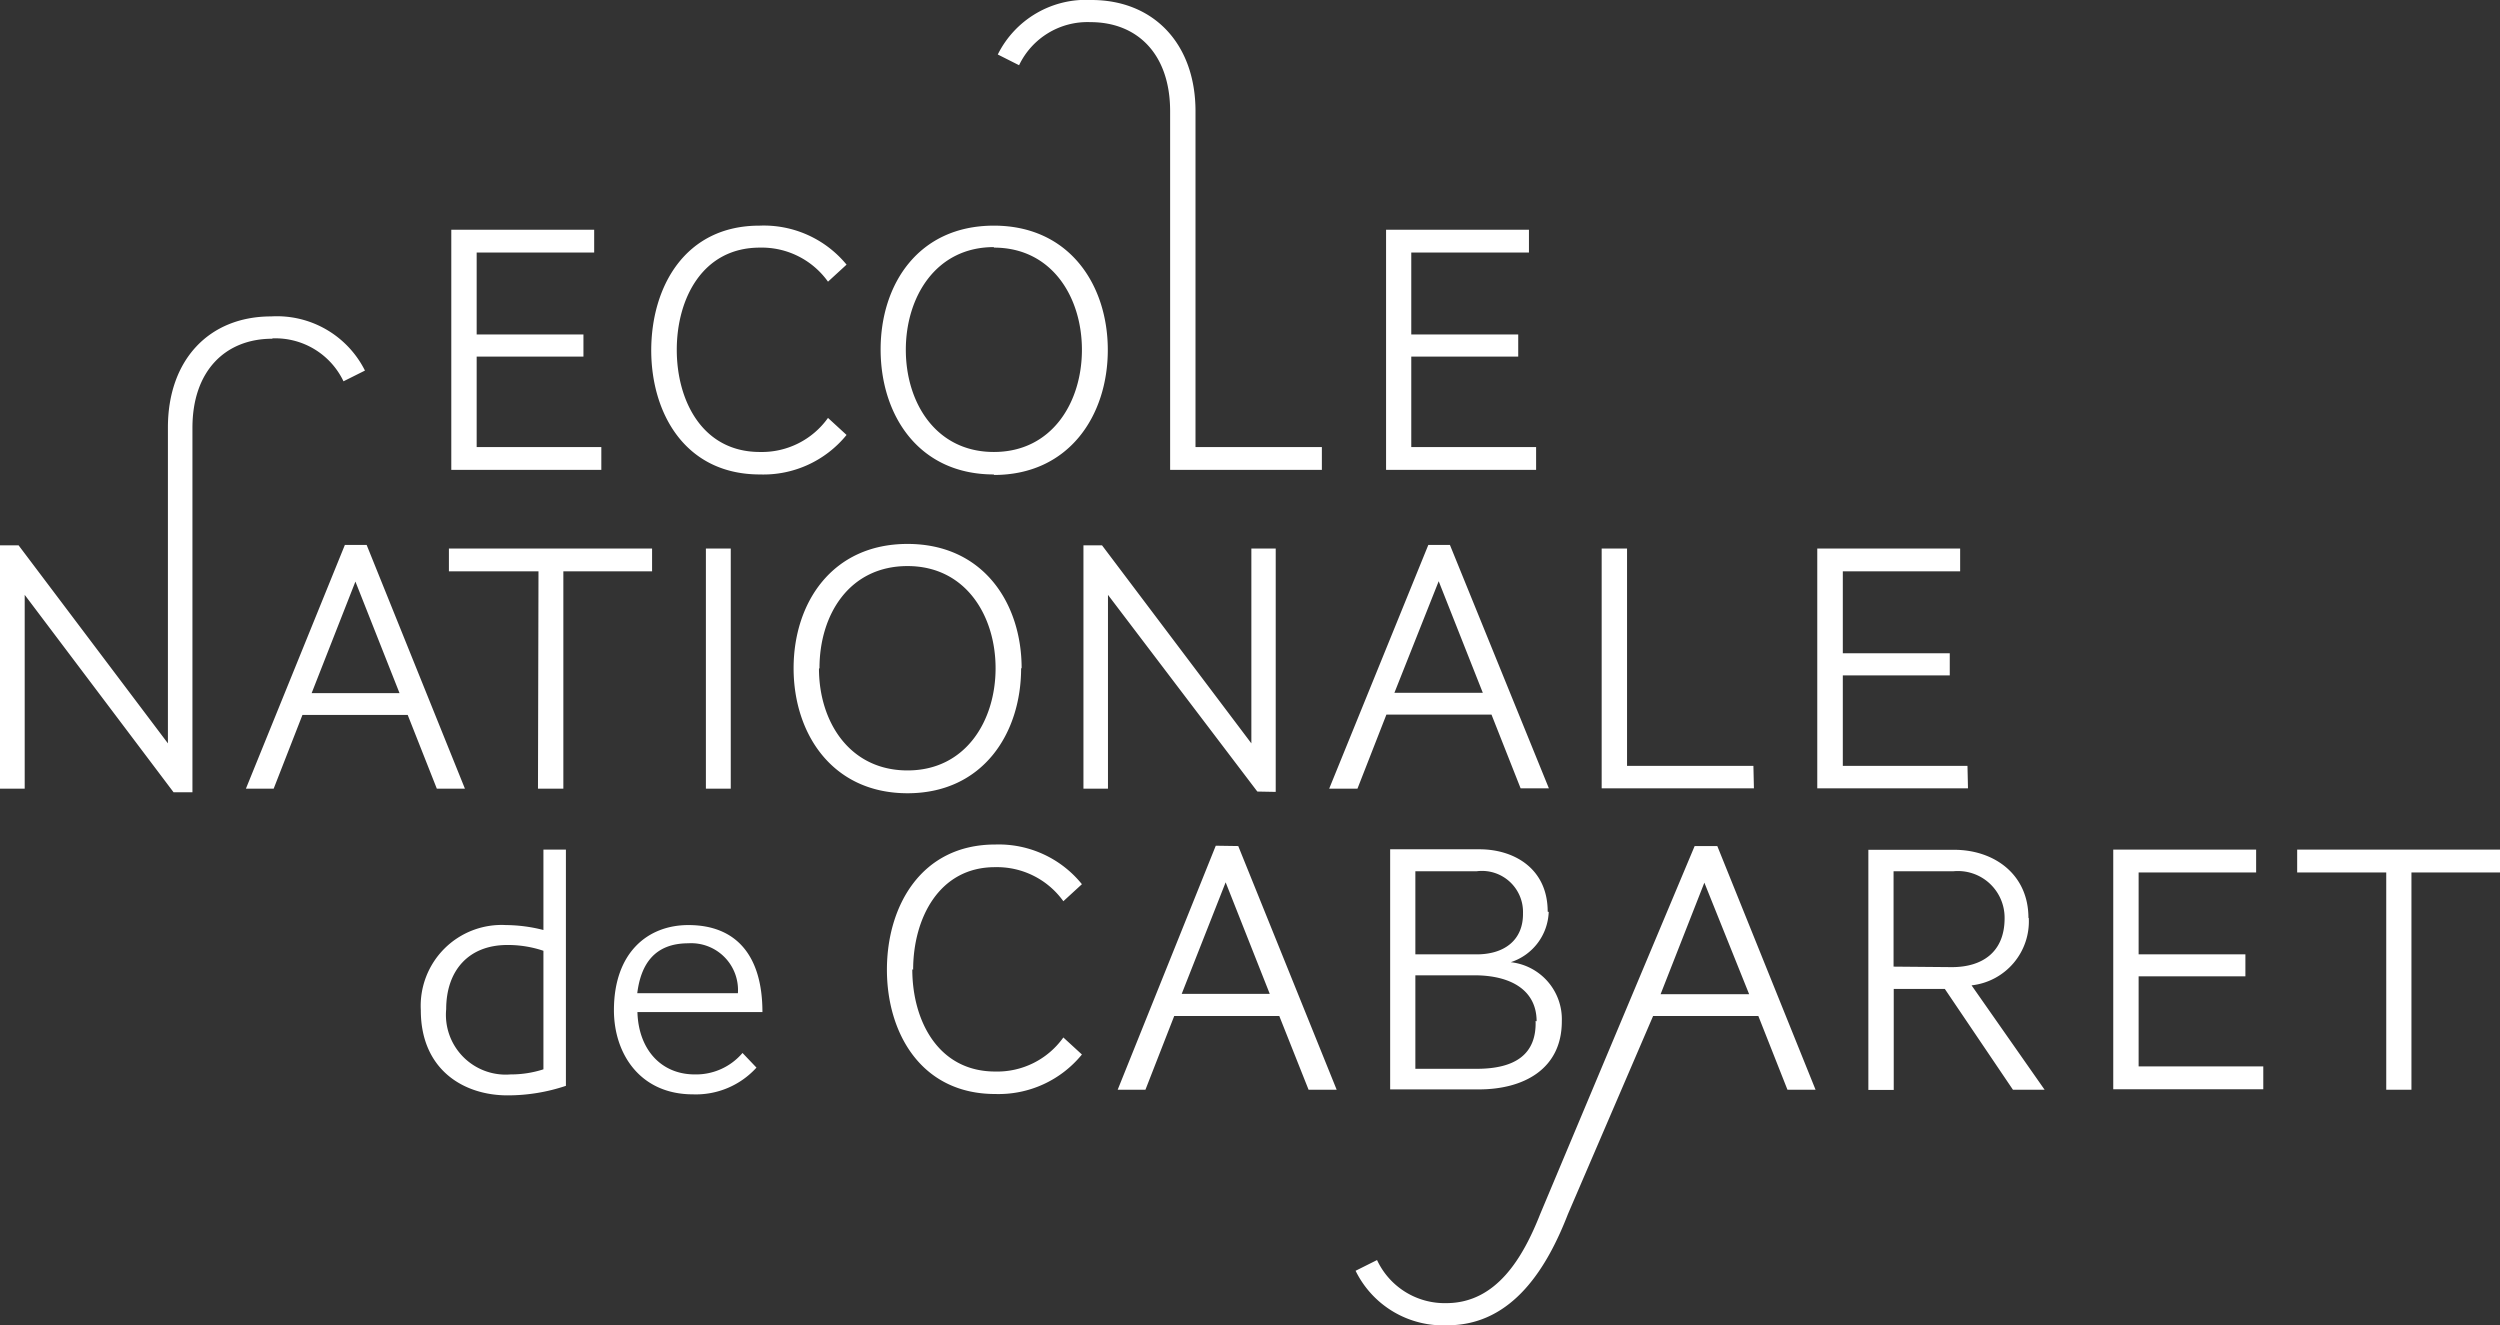 <svg id="Calque_1" data-name="Calque 1" xmlns="http://www.w3.org/2000/svg" viewBox="0 0 146.8 77.81"><rect x="0" y="0" width="146.8" height="77.81" fill="#333333" stroke="none"/><defs><style>.cls-1{fill:#fff;}</style></defs><path class="cls-1" d="M34.2,55.85A9.07,9.07,0,0,0,32,55.56a4.75,4.75,0,0,0-5,5c0,3.49,2.51,5,5.09,5A10.71,10.71,0,0,0,35.52,65V51.13H34.2Zm0,8.18a6.17,6.17,0,0,1-1.93.3,3.51,3.51,0,0,1-3.78-3.83c0-2.26,1.31-3.77,3.59-3.77a6.5,6.5,0,0,1,2.12.34Zm8.51-8.47c-2.38,0-4.37,1.61-4.37,5,0,2.55,1.53,4.94,4.64,4.94a4.8,4.8,0,0,0,3.73-1.57l-.82-.86a3.58,3.58,0,0,1-2.8,1.26c-2,0-3.31-1.49-3.37-3.66h7.34C47.06,57.36,45.53,55.56,42.71,55.56Zm-3,4c.21-1.68,1-2.93,3-2.93a2.75,2.75,0,0,1,2.91,2.93Zm16.15-1.4c0,3,1.51,6,4.87,6a4.76,4.76,0,0,0,4-2l1.09,1a6.31,6.31,0,0,1-5.09,2.32c-4.35,0-6.36-3.58-6.36-7.3s2-7.35,6.36-7.35a6.28,6.28,0,0,1,5.09,2.33l-1.09,1a4.79,4.79,0,0,0-4-2C57.42,52.15,55.91,55.19,55.91,58.18Zm17.82-7.26L67.92,65.23h1.63l1.69-4.33h6.17l1.72,4.33h1.65L75,50.92Zm-2,8.7,2.58-6.55,2.59,6.55Zm21.49-4.83c0-2.55-2-3.66-4-3.66H83.92v14.1h5.21c2.61,0,4.87-1.18,4.87-4a3.37,3.37,0,0,0-3-3.47A3.22,3.22,0,0,0,93.23,54.79Zm-.71,6.42C92.52,63.09,91.34,64,89,64H85.4V58.51h3.46C91.05,58.51,92.52,59.41,92.52,61.21ZM89,57.28H85.4V52.4H89a2.41,2.41,0,0,1,2.72,2.47C91.74,56.44,90.63,57.28,89,57.28Zm12.8-6.36L92.73,72.53c-1,2.53-2.55,5.23-5.52,5.23a4.38,4.38,0,0,1-4.06-2.53l-1.26.63a5.72,5.72,0,0,0,5.4,3.2c3.89,0,5.9-3.52,7.07-6.53l5-11.63h6.18l1.71,4.33h1.65l-5.77-14.31Zm-2,8.7,2.57-6.55L105,59.62Zm21.6-4.48c0-2.55-2-4-4.37-4H112v14.1h1.49V59.31h3l4,5.92h1.86l-4.29-6.13A3.78,3.78,0,0,0,121.42,55.14ZM113.48,58V52.4H117a2.74,2.74,0,0,1,3,2.76c0,2-1.32,2.87-3.1,2.87Zm14.39,5.86h7.32v1.34h-8.81V51.13h8.39v1.34h-6.9v4.81h6.27v1.29h-6.27ZM149.1,51.13v1.34h-5.21V65.23h-1.48V52.47h-5.23V51.13Zm-130.82-30c-2.76,0-4.69,1.89-4.69,5.23v21.4H12.48L3.74,36.17V47.55H2.29V33.26H3.38l8.77,11.63V26.34c0-3.95,2.4-6.52,6.06-6.52A5.78,5.78,0,0,1,23.72,23l-1.26.63A4.43,4.43,0,0,0,18.28,21.11ZM29.59,47.55,23.82,33.24H22.54L16.73,47.55h1.63l1.69-4.33h6.18l1.71,4.33Zm-9-5.61,2.57-6.55,2.59,6.55Zm13.32-7.15H28.65V33.45H40.58v1.34H35.37V47.55H33.88Zm9.83,12.76V33.45H45.2v14.1Zm18.54-7.07c0-3.83-2.26-7.3-6.7-7.3s-6.69,3.47-6.69,7.3,2.26,7.34,6.69,7.34S62.25,44.3,62.25,40.48Zm-11.87,0c0-3.16,1.76-6,5.17-6s5.17,2.91,5.17,6-1.76,6-5.17,6S50.38,43.61,50.38,40.5Zm25.71,7.24L67.35,36.17V47.55H65.91V33.26H67l8.77,11.63V33.45H77.2V47.74Zm7.58-4.52h6.17l1.71,4.33h1.66L87.43,33.24H86.16L80.34,47.55H82Zm3.07-7.83,2.59,6.55H84.17Zm18.51,12.16H96.34V33.45h1.49V46.21h7.42Zm12.57,0H109V33.45h8.39v1.34H110.5V39.6h6.28v1.3H110.5v5.31h7.32ZM37.6,28.83H28.79V14.73h8.39v1.34h-6.9v4.81h6.27v1.3H30.28v5.31H37.6Zm2.93-7c0-3.77,2-7.34,6.35-7.34A6.29,6.29,0,0,1,52,16.78l-1.09,1a4.78,4.78,0,0,0-4-2c-3.37,0-4.88,3-4.88,6s1.51,6,4.88,6a4.77,4.77,0,0,0,4-2l1.09,1a6.29,6.29,0,0,1-5.09,2.32C42.53,29.1,40.53,25.52,40.53,21.8Zm20.12,7.3c4.43,0,6.69-3.51,6.69-7.34s-2.26-7.3-6.69-7.3S54,17.93,54,21.76,56.21,29.1,60.65,29.1Zm0-13.35c3.41,0,5.17,2.91,5.17,6s-1.76,6-5.17,6-5.17-2.9-5.17-6S57.24,15.75,60.65,15.75ZM62.13,5.07l-1.25-.63a5.78,5.78,0,0,1,5.5-3.2c3.66,0,6.11,2.58,6.11,6.53V27.49h7.42v1.34H71V7.77c0-3.35-1.92-5.23-4.68-5.23A4.45,4.45,0,0,0,62.13,5.07ZM92.49,28.83H83.68V14.73h8.39v1.34H85.16v4.81h6.28v1.3H85.16v5.31h7.33Z" transform="translate(-2.29 -1.24)"/></svg>